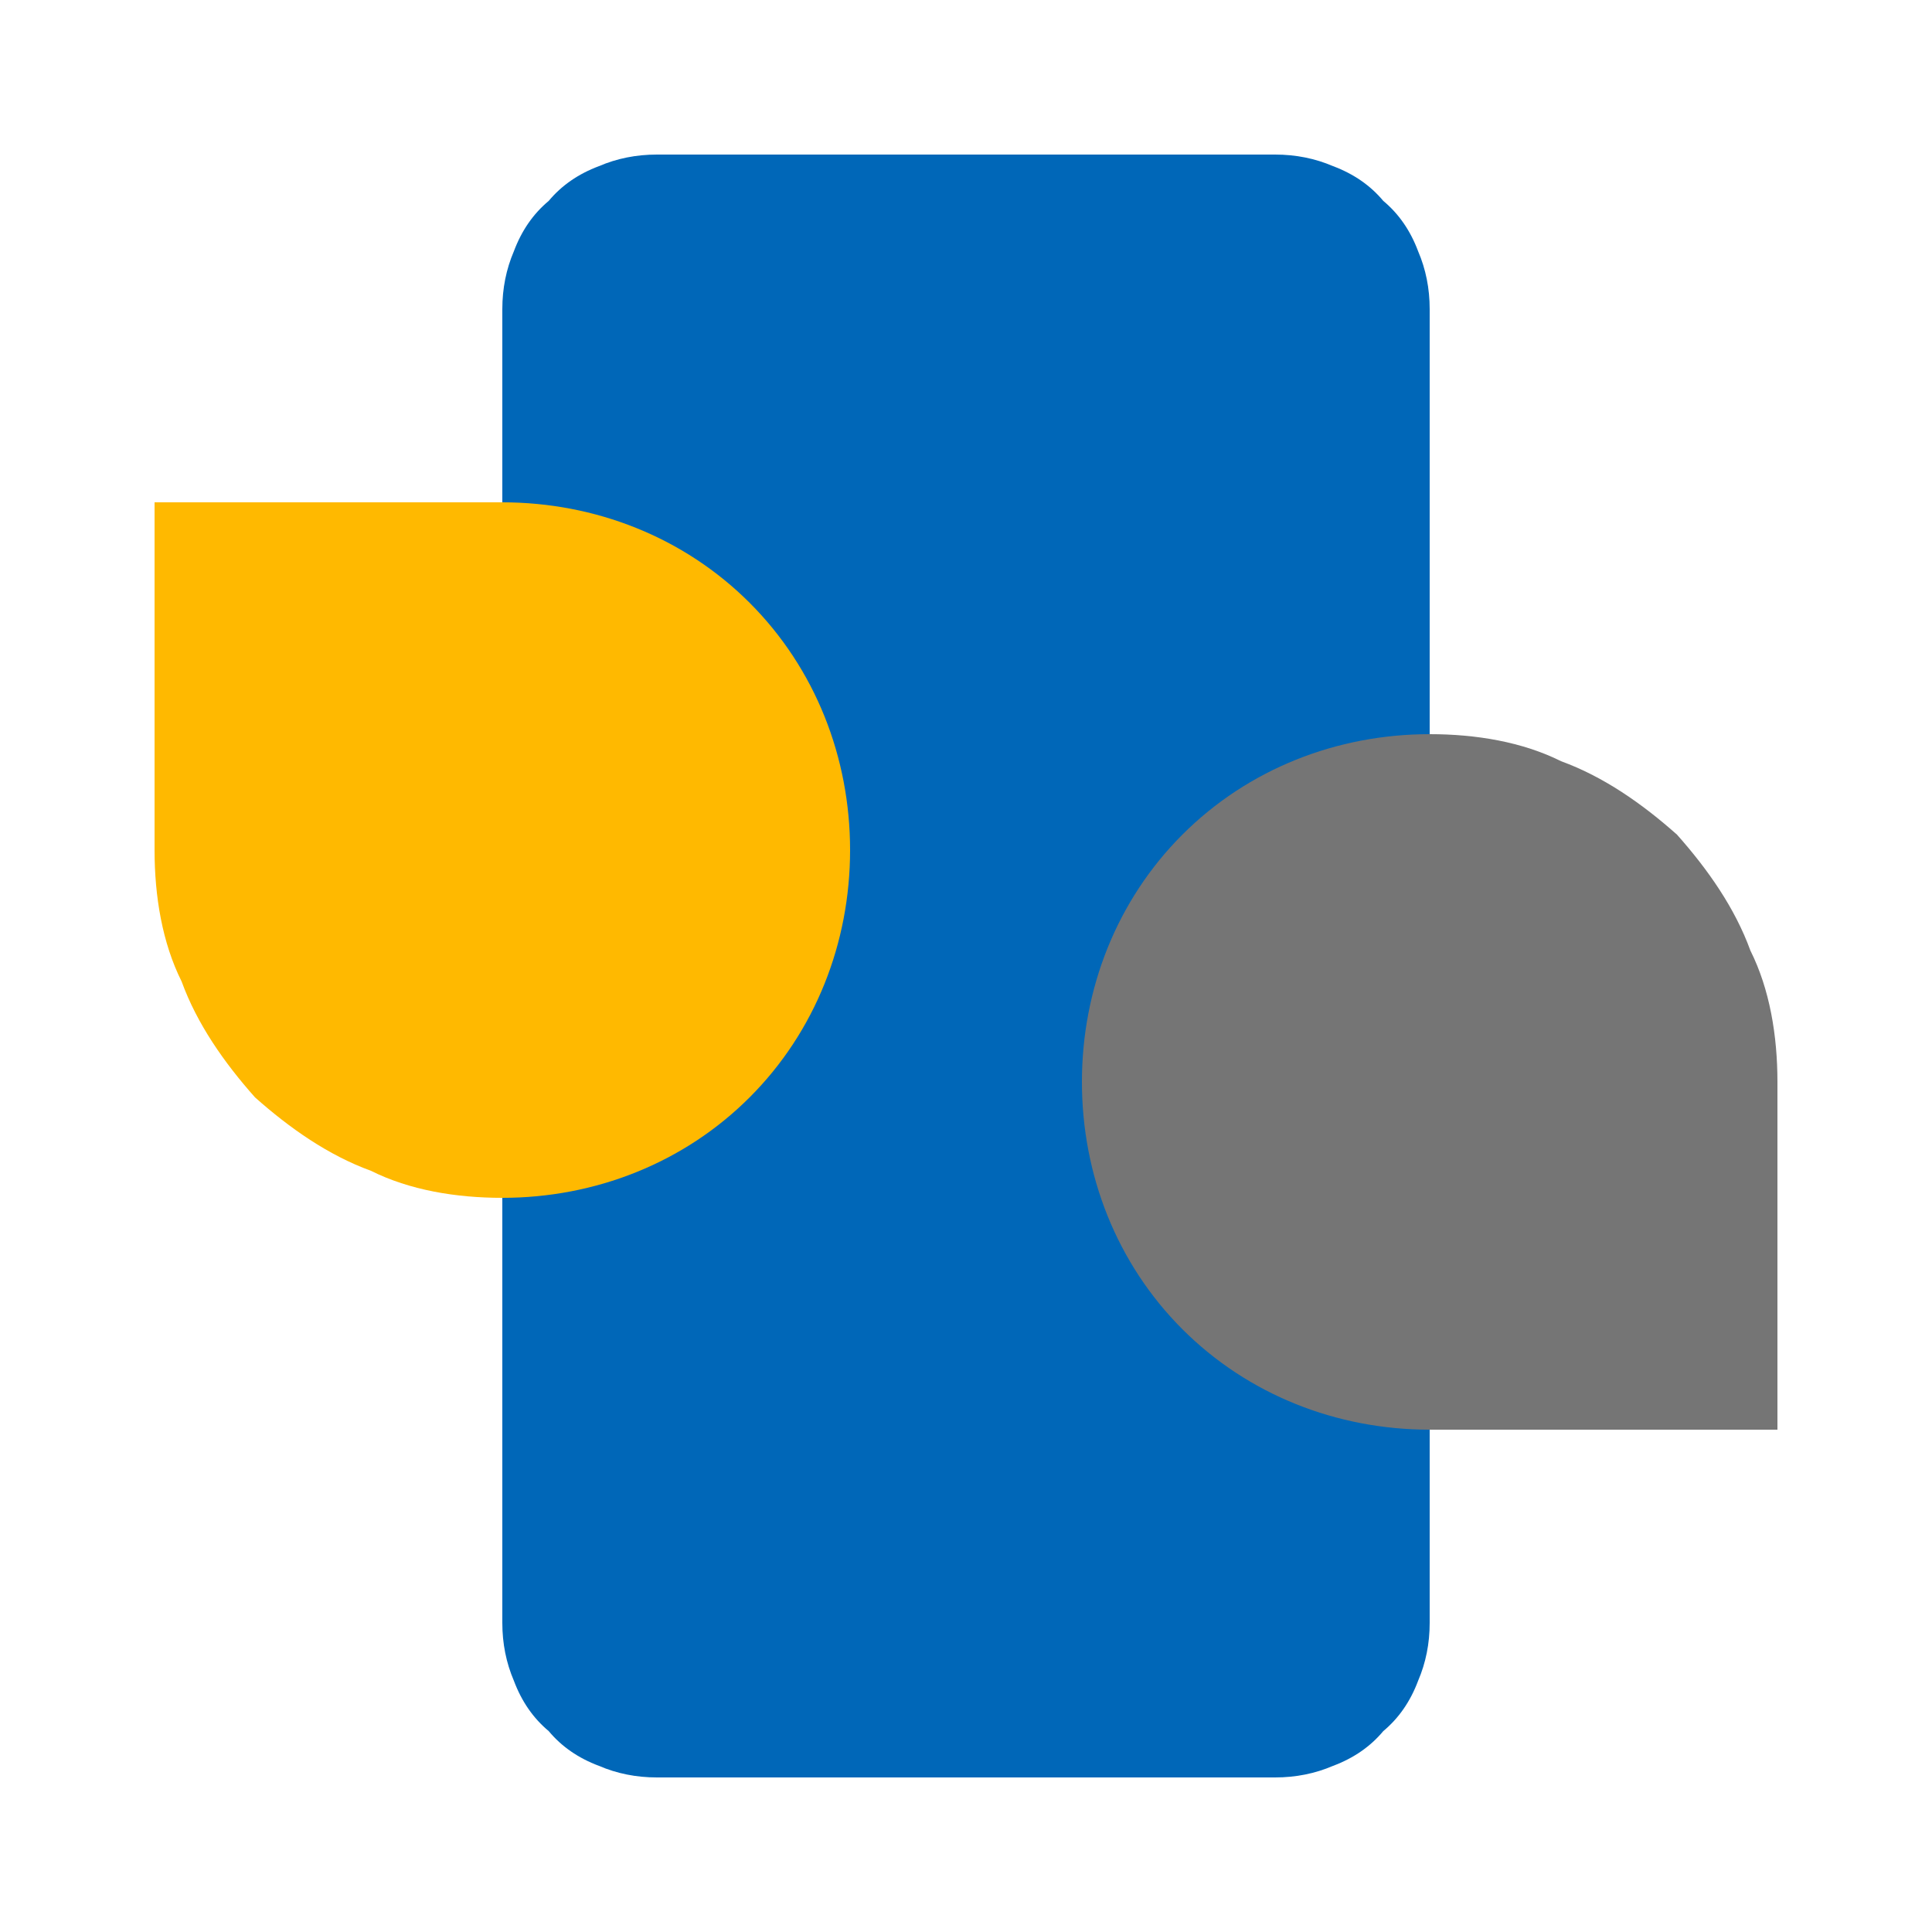 <svg version="1.2" xmlns="http://www.w3.org/2000/svg" viewBox="0 0 50 50" width="50" height="50"><style>.a{fill:#0067b8}.b{fill:#757575}.c{fill:#ffb900}</style><path class="a" d="m13 8q0-0.8 0.3-1.5 0.3-0.8 0.9-1.3 0.5-0.6 1.3-0.9 0.7-0.3 1.5-0.3h16q0.8 0 1.5 0.3 0.8 0.3 1.3 0.9 0.6 0.5 0.9 1.3 0.3 0.7 0.3 1.5v34q0 0.8-0.3 1.5-0.3 0.8-0.9 1.3-0.5 0.6-1.3 0.9-0.7 0.3-1.5 0.3h-16q-0.8 0-1.5-0.3-0.8-0.3-1.3-0.9-0.6-0.5-0.9-1.3-0.3-0.7-0.3-1.5z"/><path class="b" d="m37 19v18c-2.4 0-4.7-0.9-6.4-2.6-1.7-1.7-2.6-4-2.6-6.4 0-2.4 0.9-4.7 2.6-6.4 1.7-1.7 4-2.6 6.4-2.6z"/><path class="c" d="m13 31v-18c2.4 0 4.7 0.9 6.4 2.6 1.7 1.7 2.6 4 2.6 6.4 0 2.4-0.9 4.7-2.6 6.4-1.7 1.7-4 2.6-6.4 2.6z"/><path class="c" d="m13 13h-9v9c0 1.2 0.2 2.4 0.7 3.4 0.4 1.1 1.1 2.1 1.9 3 0.9 0.8 1.9 1.5 3 1.9 1 0.5 2.2 0.7 3.4 0.7z"/><path class="b" d="m37 37h9v-9c0-1.2-0.2-2.4-0.7-3.4-0.4-1.1-1.1-2.1-1.9-3-0.9-0.8-1.9-1.5-3-1.9-1-0.5-2.2-0.7-3.4-0.7z"/></svg>